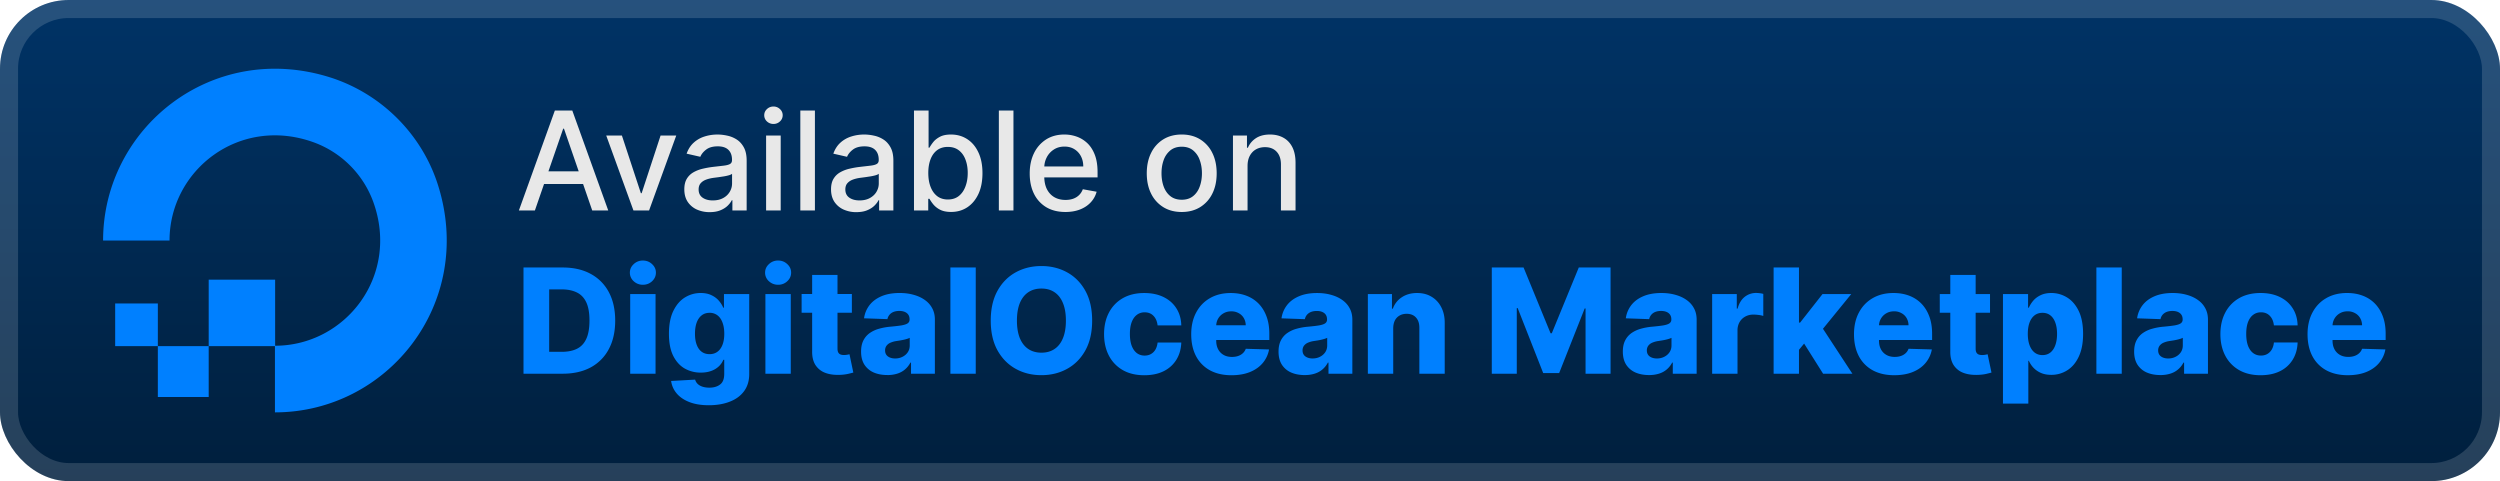 <svg xmlns="http://www.w3.org/2000/svg" width="332.571" height="64" fill="none" viewBox="0 0 291 56"><rect width="291" height="56" fill="url(#a)" rx="8"/><rect width="288.9" height="53.9" x="1.05" y="1.05" stroke="#fff" stroke-opacity=".15" stroke-width="2.1" rx="6.95"/><g fill="#0080FF" filter="url(#b)"><path d="M32.003 48v-7.756c8.21 0 14.582-8.142 11.43-16.783a11.61 11.61 0 0 0-6.917-6.894c-8.64-3.13-16.782 3.22-16.782 11.43H12C12 14.911 24.655 4.706 38.376 8.992c5.987 1.882 10.772 6.645 12.632 12.632C55.294 35.345 45.088 48 32.003 48"/><path fill-rule="evenodd" d="M32.026 40.29h-7.734v-7.734h7.733zm-7.734 5.918h-5.92V40.29h5.92zm-5.919-5.918h-4.967v-4.968h4.967z" clip-rule="evenodd"/></g><g filter="url(#c)"><path fill="#E8E8E8" d="M62.261 24.5h-1.863l4.187-11.636h2.029L70.8 24.5h-1.864l-3.29-9.523h-.09zm.313-4.557h6.045v1.477h-6.045zm16.143-4.17L75.552 24.5h-1.818l-3.17-8.727h1.824l2.21 6.716h.09l2.205-6.716zm3.887 8.92a3.6 3.6 0 0 1-1.5-.307 2.53 2.53 0 0 1-1.063-.903q-.386-.591-.386-1.449 0-.739.284-1.216.285-.477.767-.756a4 4 0 0 1 1.08-.42q.596-.142 1.215-.216l1.273-.148q.49-.062.71-.198.222-.137.222-.444v-.04q0-.744-.42-1.153-.415-.41-1.24-.409-.857 0-1.351.38-.49.376-.677.836l-1.596-.364q.284-.795.83-1.284.551-.495 1.266-.716.717-.227 1.506-.227.523 0 1.108.125.59.12 1.102.443.517.324.847.926.33.597.33 1.552V24.5h-1.66v-1.193h-.068q-.165.33-.494.648-.33.318-.847.528t-1.238.21m.369-1.364q.705 0 1.204-.278a1.95 1.95 0 0 0 .768-.727q.267-.454.267-.972v-1.125q-.091.091-.353.17-.255.075-.585.131-.33.052-.642.097l-.523.068q-.494.063-.903.21-.403.148-.648.427-.238.272-.238.727 0 .63.466.954.465.32 1.187.319m6.2 1.171v-8.727h1.7V24.5zm.858-10.074a1.08 1.08 0 0 1-.761-.295.96.96 0 0 1-.313-.716q0-.421.313-.716.318-.3.761-.301.444 0 .756.3a.94.94 0 0 1 .318.717.95.95 0 0 1-.318.716 1.06 1.06 0 0 1-.756.295m4.825-1.562V24.5h-1.698V12.864zm4.826 11.83a3.6 3.6 0 0 1-1.5-.308 2.53 2.53 0 0 1-1.063-.903q-.386-.591-.386-1.449 0-.739.284-1.216t.767-.756a4 4 0 0 1 1.08-.42q.596-.142 1.216-.216l1.272-.148q.49-.062.71-.198.222-.137.222-.444v-.04q0-.744-.42-1.153-.415-.41-1.239-.409-.858 0-1.352.38-.489.376-.676.836L97 17.886q.284-.795.83-1.284.551-.495 1.267-.716.716-.227 1.505-.227.523 0 1.108.125.592.12 1.102.443.517.324.847.926.33.597.33 1.552V24.5h-1.659v-1.193h-.069q-.165.33-.494.648-.33.318-.847.528t-1.238.21m.369-1.364q.704 0 1.205-.279.505-.278.767-.727.267-.454.267-.972v-1.125q-.091.091-.353.17-.255.075-.585.131-.329.052-.642.097l-.523.068q-.494.063-.903.21-.404.148-.648.427-.238.272-.238.727 0 .63.466.954.465.32 1.187.319m6.337 1.17V12.864h1.699v4.323h.102a5 5 0 0 1 .426-.63q.279-.358.773-.625.494-.273 1.307-.273 1.056 0 1.886.534.83.535 1.301 1.54.477 1.005.477 2.42t-.471 2.427q-.472 1.005-1.296 1.55-.824.54-1.88.54-.796 0-1.302-.267a2.5 2.5 0 0 1-.784-.625 5 5 0 0 1-.437-.636h-.142V24.5zm1.665-4.364q0 .921.267 1.614t.772 1.085q.506.387 1.239.387.762 0 1.273-.404.511-.41.772-1.108.267-.699.267-1.574 0-.863-.261-1.55-.255-.689-.773-1.086-.511-.398-1.278-.398-.738 0-1.25.38-.506.382-.767 1.063-.261.682-.261 1.591m9.913-7.272V24.5h-1.699V12.864zm6.047 11.812q-1.29 0-2.222-.551a3.74 3.74 0 0 1-1.432-1.562q-.5-1.012-.5-2.37 0-1.341.5-2.364a3.9 3.9 0 0 1 1.409-1.596q.91-.574 2.125-.574.74 0 1.432.244.693.245 1.245.767.55.524.869 1.358.318.83.318 2.017v.603h-6.937v-1.273h5.272q0-.67-.272-1.187a2.07 2.07 0 0 0-.767-.824q-.49-.302-1.148-.302-.716 0-1.25.353a2.36 2.36 0 0 0-.818.909q-.284.556-.284 1.21v.994q0 .876.306 1.489.313.615.87.938.557.318 1.301.318.483 0 .88-.137.399-.142.688-.42.29-.279.443-.688l1.608.29q-.194.71-.693 1.244-.494.529-1.244.824-.745.29-1.699.29m13.54 0q-1.228 0-2.143-.562a3.8 3.8 0 0 1-1.42-1.574q-.506-1.011-.506-2.364 0-1.358.506-2.375a3.8 3.8 0 0 1 1.42-1.58q.915-.561 2.143-.562 1.227 0 2.142.563a3.8 3.8 0 0 1 1.42 1.58q.506 1.016.506 2.374 0 1.353-.506 2.364a3.8 3.8 0 0 1-1.42 1.574q-.915.562-2.142.562m.005-1.426q.796 0 1.318-.42.523-.42.773-1.12.256-.699.256-1.54 0-.835-.256-1.534a2.5 2.5 0 0 0-.773-1.13q-.522-.426-1.318-.427-.801 0-1.329.427a2.54 2.54 0 0 0-.779 1.13q-.25.7-.25 1.534 0 .841.25 1.54.256.7.779 1.12.528.42 1.329.42m7.658-3.932V24.5h-1.699v-8.727h1.631v1.42h.108q.3-.693.943-1.114.647-.42 1.631-.42.891 0 1.562.375.67.37 1.04 1.102.369.733.369 1.813V24.5h-1.699v-5.347q0-.948-.494-1.483-.495-.54-1.358-.54-.59 0-1.051.256-.455.255-.722.75-.261.489-.261 1.182"/><path fill="#0080FF" d="M65.506 43.5h-4.57V31.136H65.5q1.89 0 3.254.743a5.1 5.1 0 0 1 2.112 2.125q.743 1.383.743 3.308 0 1.932-.742 3.32a5.1 5.1 0 0 1-2.107 2.132q-1.371.735-3.254.736m-1.582-2.548h1.467q1.038 0 1.757-.35.725-.355 1.092-1.153.375-.802.375-2.137t-.375-2.125q-.374-.796-1.104-1.147-.725-.356-1.787-.356h-1.425zm9.43 2.548v-9.273h2.952V43.5zm1.479-10.353q-.622 0-1.069-.41a1.32 1.32 0 0 1-.447-1.003q0-.579.447-.99a1.5 1.5 0 0 1 1.069-.417q.628 0 1.068.417.447.411.447.99 0 .585-.447 1.002-.44.41-1.068.41m7.674 14.023q-1.322 0-2.264-.368-.94-.367-1.479-1.008a2.8 2.8 0 0 1-.646-1.449l2.795-.157q.08.284.29.495.217.212.562.326.35.115.82.115.743 0 1.226-.362.49-.356.49-1.25v-1.63h-.103a2.2 2.2 0 0 1-.532.767 2.5 2.5 0 0 1-.887.531q-.525.193-1.208.193a3.76 3.76 0 0 1-1.859-.47q-.84-.478-1.346-1.474-.501-1.002-.501-2.577 0-1.624.519-2.675.52-1.056 1.358-1.563a3.47 3.47 0 0 1 1.817-.508q.73 0 1.25.254.525.247.863.64.339.392.513.815h.085v-1.588h2.94v9.31q0 1.176-.592 1.985-.59.81-1.654 1.226-1.062.422-2.457.422m.09-5.946q.538 0 .918-.284.382-.283.586-.815.205-.53.205-1.273 0-.755-.205-1.298-.2-.55-.586-.846a1.45 1.45 0 0 0-.917-.295q-.55 0-.93.302-.38.3-.58.85-.192.544-.193 1.287 0 .743.2 1.273.198.532.573.815.38.284.93.284m6.495 2.276v-9.273h2.952V43.5zm1.479-10.353q-.621 0-1.069-.41a1.32 1.32 0 0 1-.446-1.003q0-.579.447-.99a1.5 1.5 0 0 1 1.068-.417q.628 0 1.069.417.446.411.446.99 0 .585-.447 1.002a1.5 1.5 0 0 1-1.068.41m8.586 1.08v2.174h-5.85v-2.174zm-4.624-2.221h2.952v8.578q0 .272.084.44.09.165.26.236.169.067.404.067.17 0 .357-.03a5 5 0 0 0 .29-.06l.446 2.13q-.21.06-.598.151a5 5 0 0 1-.911.115q-1.038.048-1.781-.242a2.3 2.3 0 0 1-1.129-.917q-.386-.622-.374-1.564zm8.744 11.65q-.887 0-1.575-.295a2.46 2.46 0 0 1-1.081-.905q-.392-.61-.392-1.528 0-.773.271-1.304.272-.531.749-.863a3.5 3.5 0 0 1 1.099-.501 7 7 0 0 1 1.328-.235q.79-.074 1.273-.151.483-.085.701-.236a.51.51 0 0 0 .223-.44v-.03q0-.465-.32-.72-.32-.252-.863-.253-.586 0-.942.254a1.12 1.12 0 0 0-.453.7l-2.722-.096q.12-.846.621-1.51.508-.67 1.389-1.05.888-.387 2.131-.387.888 0 1.636.212.749.205 1.304.604.555.392.857.965.309.575.308 1.31V43.5h-2.777v-1.292h-.072q-.248.471-.634.797-.381.326-.9.489a3.8 3.8 0 0 1-1.159.163m.912-1.93q.476 0 .857-.194.387-.193.616-.531.23-.344.229-.797v-.882a1.7 1.7 0 0 1-.308.121 5 5 0 0 1-.386.103q-.212.048-.435.084t-.428.067a2.7 2.7 0 0 0-.713.205 1.1 1.1 0 0 0-.446.362.9.9 0 0 0-.151.52q0 .458.326.7.332.24.839.241m9.387-10.59V43.5h-2.952V31.136zm13.549 6.182q0 2.04-.785 3.46-.785 1.418-2.125 2.154-1.335.737-2.995.737-1.665 0-3-.742-1.334-.743-2.119-2.156-.779-1.418-.779-3.453 0-2.04.779-3.459.785-1.419 2.119-2.155 1.335-.737 3-.737 1.66 0 2.995.737 1.34.736 2.125 2.155t.785 3.46m-3.055 0q0-1.208-.344-2.04-.339-.834-.978-1.262-.634-.429-1.528-.429-.886 0-1.527.429-.639.429-.984 1.262-.338.833-.338 2.04t.338 2.04q.345.834.984 1.262.64.429 1.527.429.894 0 1.528-.429.639-.428.978-1.261.344-.834.344-2.04m9.128 6.357q-1.467 0-2.518-.604a4.1 4.1 0 0 1-1.605-1.678q-.562-1.08-.562-2.5 0-1.424.562-2.498a4.1 4.1 0 0 1 1.611-1.685q1.051-.603 2.506-.604 1.286 0 2.239.465.96.465 1.498 1.316.543.846.573 1.987h-2.759q-.084-.713-.483-1.117-.392-.405-1.026-.405a1.46 1.46 0 0 0-.9.29q-.385.284-.603.845-.212.556-.212 1.377 0 .82.212 1.388.218.561.603.851.387.285.9.284.41 0 .724-.175.32-.175.526-.513.205-.344.259-.833h2.759q-.042 1.146-.573 2.004a3.57 3.57 0 0 1-1.479 1.334q-.948.471-2.252.471m10.149 0q-1.455 0-2.511-.573a3.97 3.97 0 0 1-1.618-1.648q-.561-1.075-.561-2.554 0-1.437.567-2.511.567-1.08 1.6-1.679 1.032-.603 2.433-.604.99 0 1.811.308.82.309 1.419.912.597.604.929 1.491.332.882.332 2.023v.736h-8.059v-1.715h5.312a1.66 1.66 0 0 0-.223-.839 1.5 1.5 0 0 0-.598-.573 1.7 1.7 0 0 0-.863-.211q-.495 0-.887.223a1.64 1.64 0 0 0-.622.598q-.229.375-.242.85v1.745q0 .567.224.997.223.421.634.658.41.235.978.235.392 0 .712-.109.32-.108.549-.32.23-.21.345-.519l2.71.079a3.36 3.36 0 0 1-.742 1.587q-.568.67-1.492 1.045-.923.368-2.137.368m8.523-.018q-.888 0-1.576-.296a2.45 2.45 0 0 1-1.08-.905q-.393-.61-.393-1.528 0-.773.272-1.304t.749-.863a3.5 3.5 0 0 1 1.098-.501 7 7 0 0 1 1.328-.235q.791-.074 1.274-.151.483-.085.7-.236a.51.51 0 0 0 .224-.44v-.03q0-.465-.32-.72-.32-.252-.863-.253-.587 0-.942.254a1.1 1.1 0 0 0-.453.7l-2.723-.096a3.2 3.2 0 0 1 .622-1.51q.507-.67 1.389-1.05.887-.387 2.131-.387.887 0 1.636.212.748.205 1.304.604.555.392.857.965.308.575.308 1.31V43.5h-2.777v-1.292h-.073q-.248.471-.633.797-.381.326-.9.489a3.8 3.8 0 0 1-1.159.163m.912-1.932q.477 0 .857-.193.386-.193.616-.531.23-.344.229-.797v-.882a2 2 0 0 1-.308.121q-.175.054-.386.103t-.435.084l-.429.067a2.7 2.7 0 0 0-.712.205 1.13 1.13 0 0 0-.447.362.9.9 0 0 0-.151.52q0 .458.326.7.332.24.84.241m9.387-3.513V43.5h-2.952v-9.273h2.807v1.703h.103a2.6 2.6 0 0 1 1.05-1.334q.743-.49 1.769-.49.978 0 1.696.441.725.435 1.123 1.22.405.779.399 1.823v5.91h-2.952v-5.33q.006-.773-.393-1.208-.392-.435-1.092-.435-.465 0-.822.206a1.36 1.36 0 0 0-.543.573q-.187.375-.193.906m11.475-7.076h3.7l3.14 7.655h.144l3.14-7.655h3.7V43.5h-2.91v-7.594h-.102l-2.97 7.516h-1.86l-2.97-7.559h-.103V43.5h-2.909zm18.302 12.52q-.887 0-1.575-.295a2.46 2.46 0 0 1-1.081-.905q-.393-.61-.393-1.528 0-.773.272-1.304t.749-.863a3.5 3.5 0 0 1 1.098-.501 7 7 0 0 1 1.329-.235q.79-.074 1.273-.151.483-.085.701-.236a.51.51 0 0 0 .223-.44v-.03q0-.465-.32-.72-.32-.252-.863-.253-.587 0-.942.254a1.12 1.12 0 0 0-.453.7l-2.722-.096q.12-.846.621-1.51.507-.67 1.389-1.05.888-.387 2.131-.387.888 0 1.636.212.749.205 1.304.604.555.392.857.965.308.575.308 1.31V43.5h-2.777v-1.292h-.072q-.248.471-.634.797-.381.326-.9.489a3.8 3.8 0 0 1-1.159.163m.912-1.93q.476 0 .857-.194.387-.193.616-.531.23-.344.229-.797v-.882a1.7 1.7 0 0 1-.308.121 5 5 0 0 1-.386.103q-.212.048-.435.084l-.428.067a2.7 2.7 0 0 0-.713.205 1.1 1.1 0 0 0-.446.362.9.9 0 0 0-.151.52q0 .458.326.7.332.24.839.241m6.435 1.774v-9.273h2.868v1.69h.096q.254-.917.827-1.364a2.1 2.1 0 0 1 1.334-.453q.205 0 .423.03.218.025.405.08v2.565a3 3 0 0 0-.556-.115 5 5 0 0 0-.604-.042q-.525 0-.947.235a1.7 1.7 0 0 0-.658.646 1.9 1.9 0 0 0-.236.966V43.5zm9.818-2.433.012-3.52h.41l2.608-3.32h3.345l-3.876 4.757h-.779zm-2.663 2.433V31.136h2.952V43.5zm5.76 0-2.427-3.852 1.944-2.094 3.893 5.946zm8.287.175q-1.455 0-2.512-.573a3.97 3.97 0 0 1-1.617-1.648q-.562-1.075-.562-2.554 0-1.437.568-2.511.567-1.08 1.599-1.679 1.034-.603 2.433-.604.99 0 1.811.308.822.309 1.419.912.597.604.93 1.491.332.882.332 2.023v.736h-8.06v-1.715h5.313a1.67 1.67 0 0 0-.223-.839 1.5 1.5 0 0 0-.598-.573 1.7 1.7 0 0 0-.863-.211q-.495 0-.888.223a1.68 1.68 0 0 0-.863 1.449v1.745q0 .567.223.996.223.421.634.658.411.235.978.235.393 0 .712-.109a1.5 1.5 0 0 0 .55-.32q.229-.21.344-.519l2.711.079a3.36 3.36 0 0 1-.743 1.587q-.567.67-1.491 1.045-.924.368-2.137.368m11.142-9.448v2.174h-5.849v-2.174zm-4.624-2.221h2.952v8.578q0 .272.085.44.09.165.259.236.17.067.405.067.168 0 .356-.03.193-.038.29-.06l.446 2.13q-.21.06-.597.151-.381.09-.912.115-1.038.048-1.781-.242a2.3 2.3 0 0 1-1.129-.917q-.386-.622-.374-1.564zm6.131 14.971v-12.75h2.922v1.588h.09q.182-.422.513-.815.338-.393.857-.64.526-.254 1.256-.254.966 0 1.805.508.845.507 1.365 1.563.519 1.057.519 2.693 0 1.575-.501 2.638-.495 1.063-1.341 1.594a3.4 3.4 0 0 1-1.865.53q-.7 0-1.213-.229a2.7 2.7 0 0 1-.864-.603 2.9 2.9 0 0 1-.531-.803h-.06v4.98zm2.891-8.113q0 .748.2 1.304.205.555.585.863.387.302.924.302.543 0 .923-.302.38-.308.574-.863.2-.555.199-1.304 0-.75-.199-1.298-.193-.55-.574-.852-.374-.3-.923-.301-.543 0-.924.295-.38.297-.585.846-.2.548-.2 1.31m10.935-7.728V43.5h-2.952V31.136zm4.493 12.52q-.888 0-1.576-.295a2.46 2.46 0 0 1-1.081-.905q-.392-.61-.392-1.528 0-.773.272-1.304.271-.531.748-.863a3.5 3.5 0 0 1 1.099-.501 7 7 0 0 1 1.328-.235q.79-.074 1.274-.151.483-.085.7-.236a.51.51 0 0 0 .224-.44v-.03q0-.465-.32-.72-.32-.252-.864-.253-.585 0-.941.254a1.1 1.1 0 0 0-.453.7l-2.723-.096a3.2 3.2 0 0 1 .622-1.51q.507-.67 1.388-1.05.888-.387 2.132-.387.886 0 1.636.212.748.205 1.304.604.555.392.857.965.308.575.308 1.31V43.5h-2.777v-1.292h-.073q-.247.471-.634.797-.38.326-.899.489a3.8 3.8 0 0 1-1.159.163m.911-1.93q.477 0 .858-.194.386-.193.615-.531.23-.344.23-.797v-.882a2 2 0 0 1-.308.121q-.175.054-.387.103a7 7 0 0 1-.434.084l-.429.067a2.7 2.7 0 0 0-.712.205 1.13 1.13 0 0 0-.447.362.9.9 0 0 0-.151.52q0 .458.326.7.332.24.839.241m10.764 1.95q-1.467 0-2.517-.605a4.1 4.1 0 0 1-1.606-1.678q-.562-1.08-.562-2.5 0-1.424.562-2.498a4.1 4.1 0 0 1 1.612-1.685q1.05-.603 2.505-.604 1.286 0 2.24.465.96.465 1.497 1.316.543.846.573 1.987h-2.758q-.085-.713-.483-1.117-.393-.405-1.027-.405-.513 0-.899.29-.387.284-.604.845-.211.556-.211 1.377 0 .82.211 1.388.217.561.604.851.386.285.899.284.411 0 .725-.175.32-.175.525-.513.205-.344.26-.833h2.758q-.042 1.146-.573 2.004a3.55 3.55 0 0 1-1.479 1.334q-.948.471-2.252.471m10.15 0q-1.455 0-2.512-.574a3.97 3.97 0 0 1-1.618-1.648q-.561-1.075-.561-2.554 0-1.437.568-2.511.567-1.08 1.599-1.679 1.033-.603 2.433-.604.99 0 1.811.308.822.309 1.419.912.597.604.93 1.491.332.882.332 2.023v.736h-8.06V37.86h5.313a1.66 1.66 0 0 0-.224-.839 1.5 1.5 0 0 0-.597-.573 1.7 1.7 0 0 0-.863-.211q-.495 0-.888.223a1.68 1.68 0 0 0-.863 1.449v1.745q0 .567.223.996.223.421.634.658.411.235.978.235.393 0 .712-.109a1.5 1.5 0 0 0 .55-.32q.229-.21.344-.519l2.71.079a3.35 3.35 0 0 1-.742 1.587q-.567.67-1.491 1.045-.924.368-2.137.368"/></g><defs><filter id="b" width="51.429" height="51.429" x="6.286" y="2.286" color-interpolation-filters="sRGB" filterUnits="userSpaceOnUse"><feFlood flood-opacity="0" result="BackgroundImageFix"/><feColorMatrix in="SourceAlpha" result="hardAlpha" values="0 0 0 0 0 0 0 0 0 0 0 0 0 0 0 0 0 0 127 0"/><feOffset/><feGaussianBlur stdDeviation="2.857"/><feComposite in2="hardAlpha" operator="out"/><feColorMatrix values="0 0 0 0 0 0 0 0 0 0 0 0 0 0 0 0 0 0 0.25 0"/><feBlend in2="BackgroundImageFix" result="effect1_dropShadow_1_50"/><feBlend in="SourceGraphic" in2="effect1_dropShadow_1_50" result="shape"/></filter><filter id="c" width="230.2" height="48.87" x="54.4" y="3.9" color-interpolation-filters="sRGB" filterUnits="userSpaceOnUse"><feFlood flood-opacity="0" result="BackgroundImageFix"/><feColorMatrix in="SourceAlpha" result="hardAlpha" values="0 0 0 0 0 0 0 0 0 0 0 0 0 0 0 0 0 0 127 0"/><feOffset/><feGaussianBlur stdDeviation="2.8"/><feComposite in2="hardAlpha" operator="out"/><feColorMatrix values="0 0 0 0 0 0 0 0 0 0 0 0 0 0 0 0 0 0 0.25 0"/><feBlend in2="BackgroundImageFix" result="effect1_dropShadow_1_50"/><feBlend in="SourceGraphic" in2="effect1_dropShadow_1_50" result="shape"/></filter><linearGradient id="a" x1="145.5" x2="145.5" y1="0" y2="56" gradientUnits="userSpaceOnUse"><stop stop-color="#036"/><stop offset="1" stop-color="#001F3D"/></linearGradient></defs></svg>